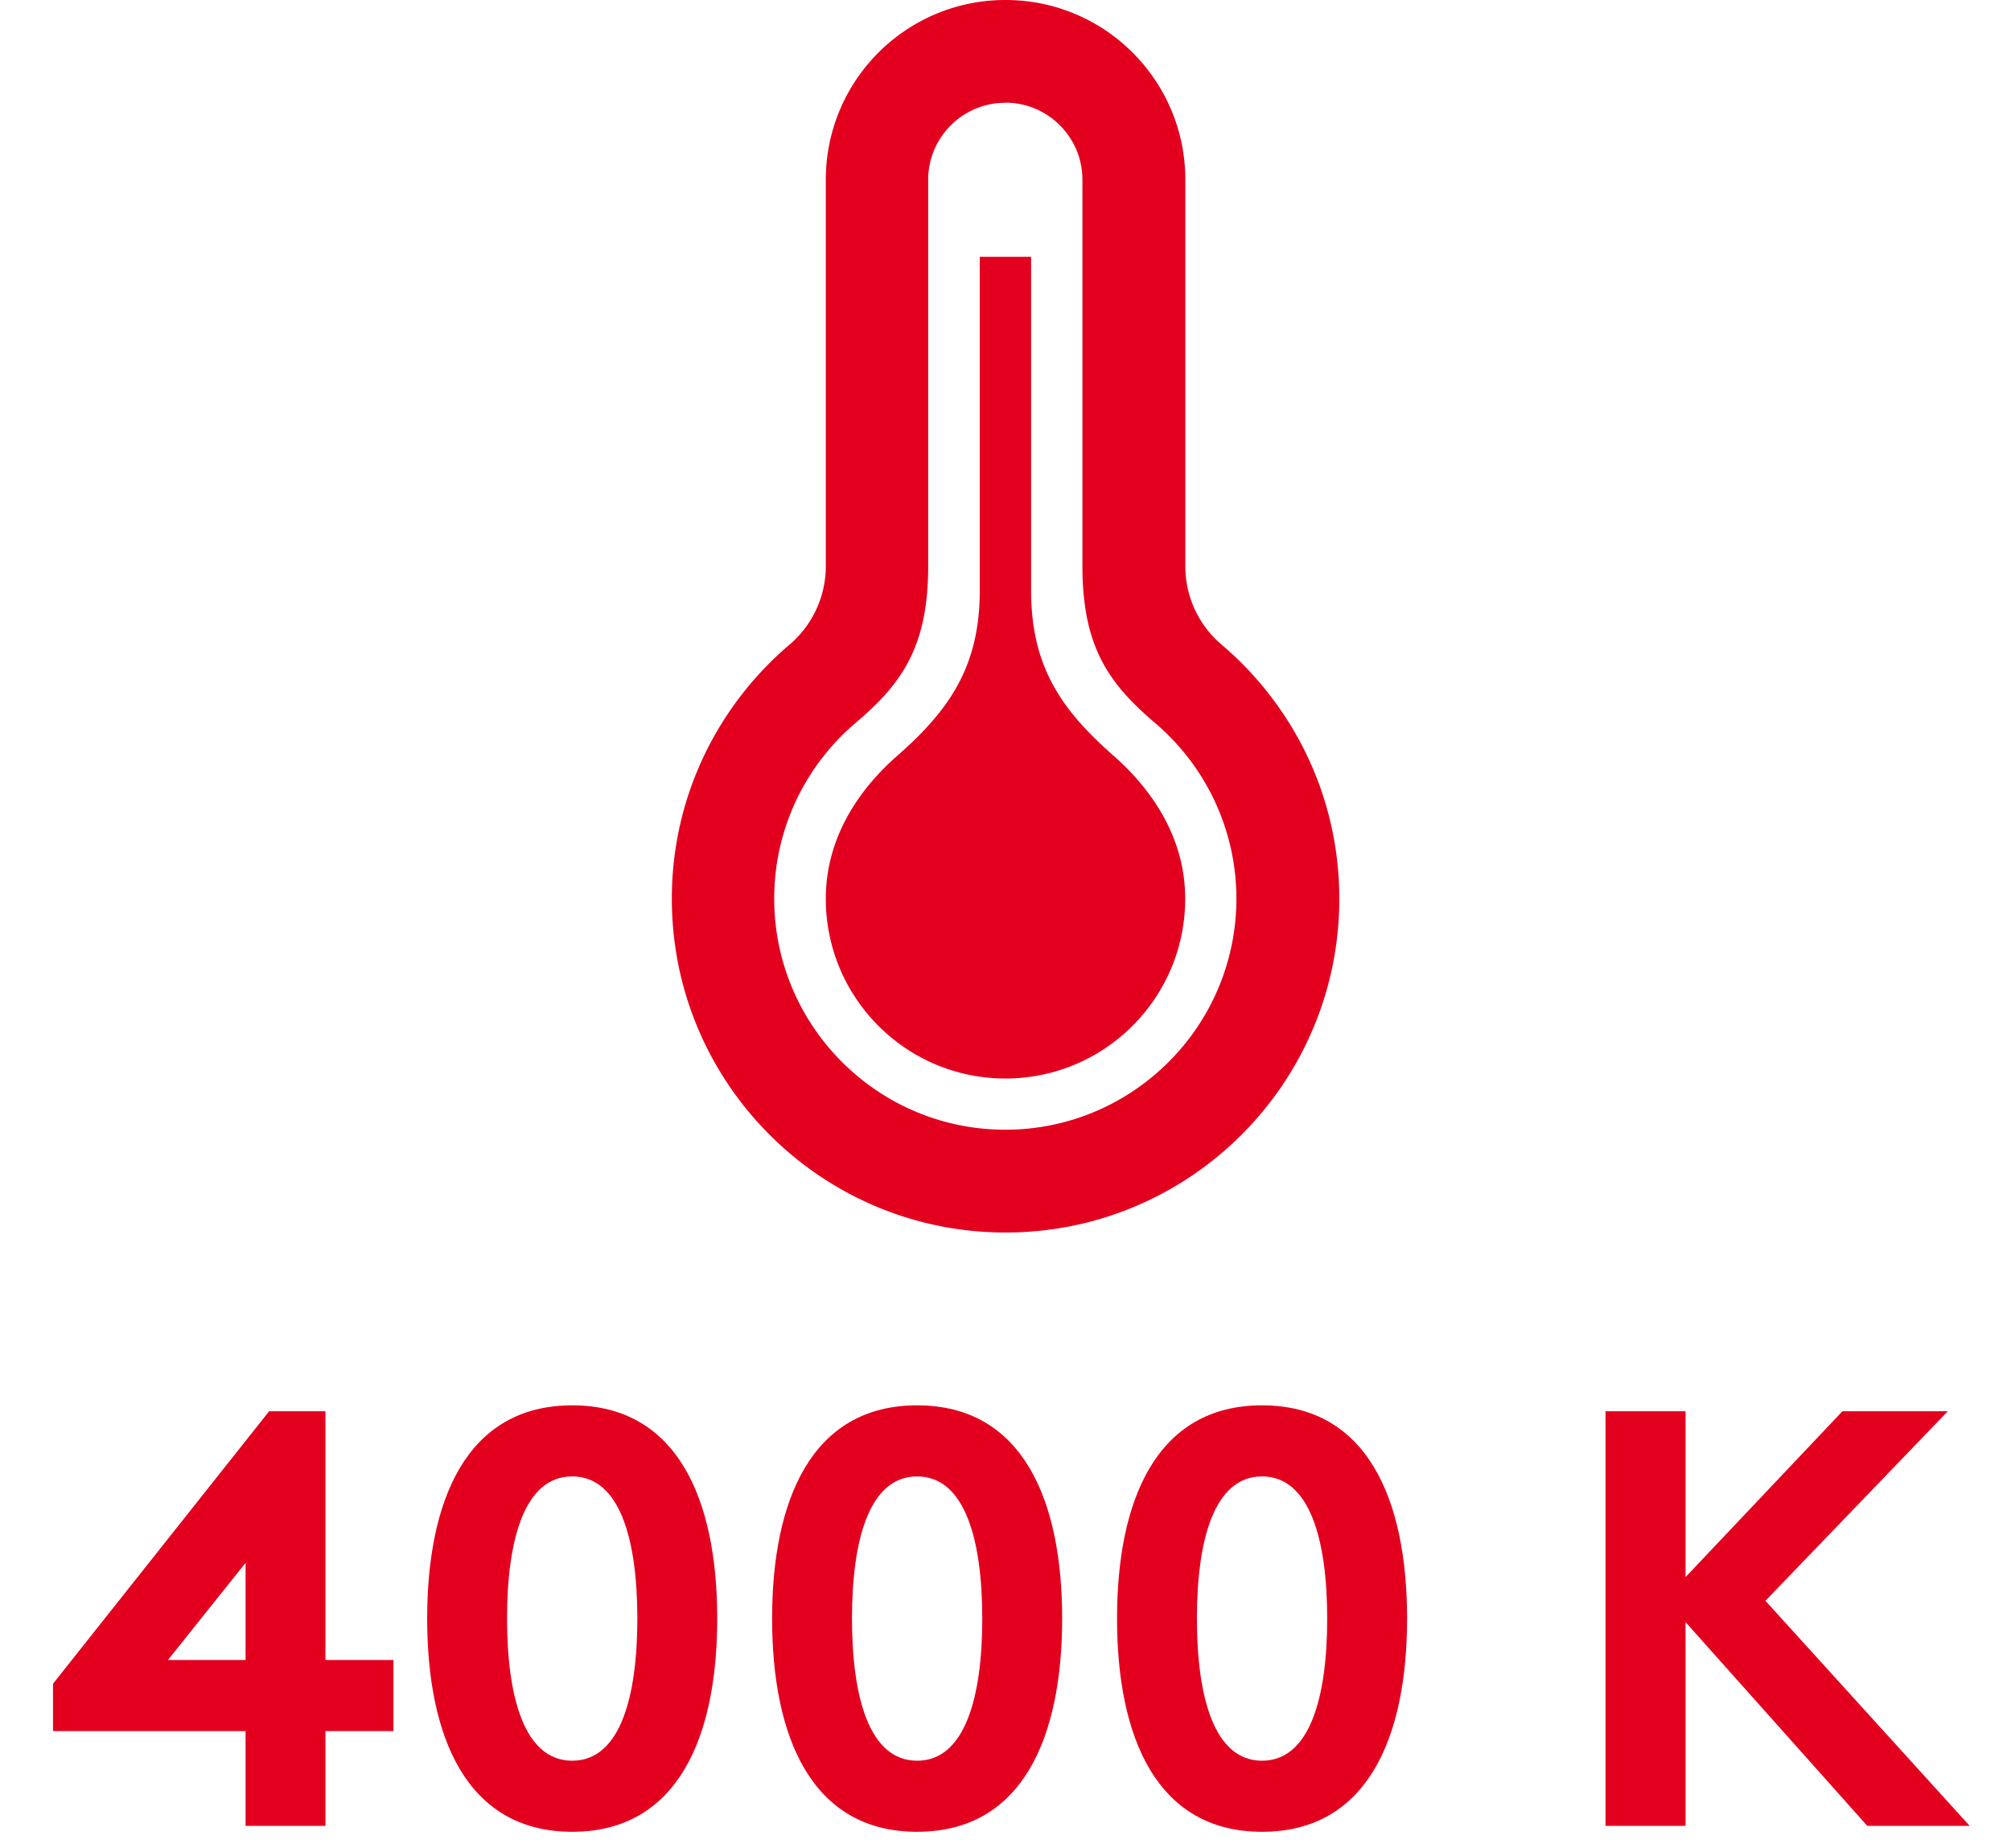 <svg xmlns="http://www.w3.org/2000/svg" version="1.1" viewBox="0 0 152.81 140.4"><g fill="#e3001f"><path d="M24.73 107.22v18.9h5.17v5.4h-5.17v7.2h-6.07v-7.2H4.03v-3.6l16.42-20.7h4.27Zm-6.07 18.9v-7.38l-5.9 7.38zM43.48 106.77c8.05 0 11.02 7.24 11.02 16.2s-2.97 16.2-11.02 16.2-11.02-7.25-11.02-16.2 2.97-16.2 11.02-16.2m0 5.4c-3.65 0-4.95 4.86-4.95 10.8s1.3 10.8 4.95 10.8 4.95-4.86 4.95-10.8-1.3-10.8-4.95-10.8M69.69 106.77c8.05 0 11.02 7.24 11.02 16.2s-2.97 16.2-11.02 16.2-11.02-7.25-11.02-16.2 2.97-16.2 11.02-16.2m0 5.4c-3.65 0-4.95 4.86-4.95 10.8s1.3 10.8 4.95 10.8 4.95-4.86 4.95-10.8-1.3-10.8-4.95-10.8M95.9 106.77c8.05 0 11.02 7.24 11.02 16.2s-2.97 16.2-11.02 16.2-11.02-7.25-11.02-16.2 2.97-16.2 11.02-16.2m0 5.4c-3.65 0-4.95 4.86-4.95 10.8s1.3 10.8 4.95 10.8 4.95-4.86 4.95-10.8-1.31-10.8-4.95-10.8M128.08 123.24v15.48H122v-31.5h6.08v12.6l11.92-12.6h8.01l-13.86 14.4 15.52 17.1h-7.78z"/></g><path fill="#e3001f" d="M76.4 7.8c3.23 0 5.85 2.63 5.85 5.85v29.36c0 6.12 2 8.92 5.5 11.9 3.94 3.35 6.2 8.22 6.2 13.36 0 9.68-7.87 17.56-17.56 17.56s-17.56-7.88-17.56-17.56c0-5.15 2.26-10.02 6.2-13.36 3.5-2.97 5.5-5.77 5.5-11.9V13.66c0-3.23 2.63-5.85 5.85-5.85M76.4 0c-7.54 0-13.65 6.11-13.65 13.66v29.36c0 2.29-1.01 4.47-2.75 5.95-5.47 4.65-8.95 11.57-8.95 19.31 0 14 11.35 25.36 25.36 25.36s25.36-11.36 25.36-25.36c0-7.75-3.48-14.66-8.95-19.31a7.79 7.79 0 0 1-2.75-5.95V13.66C90.07 6.12 83.96 0 76.41 0m8.21 57.42c-3.95-3.47-6.27-6.76-6.27-12.56V19.51h-3.9v25.35c0 5.79-2.33 9.1-6.27 12.56-3.1 2.72-5.43 6.4-5.43 10.86 0 7.54 6.11 13.66 13.65 13.66s13.66-6.12 13.66-13.66c0-4.45-2.34-8.13-5.44-10.86"/></svg>